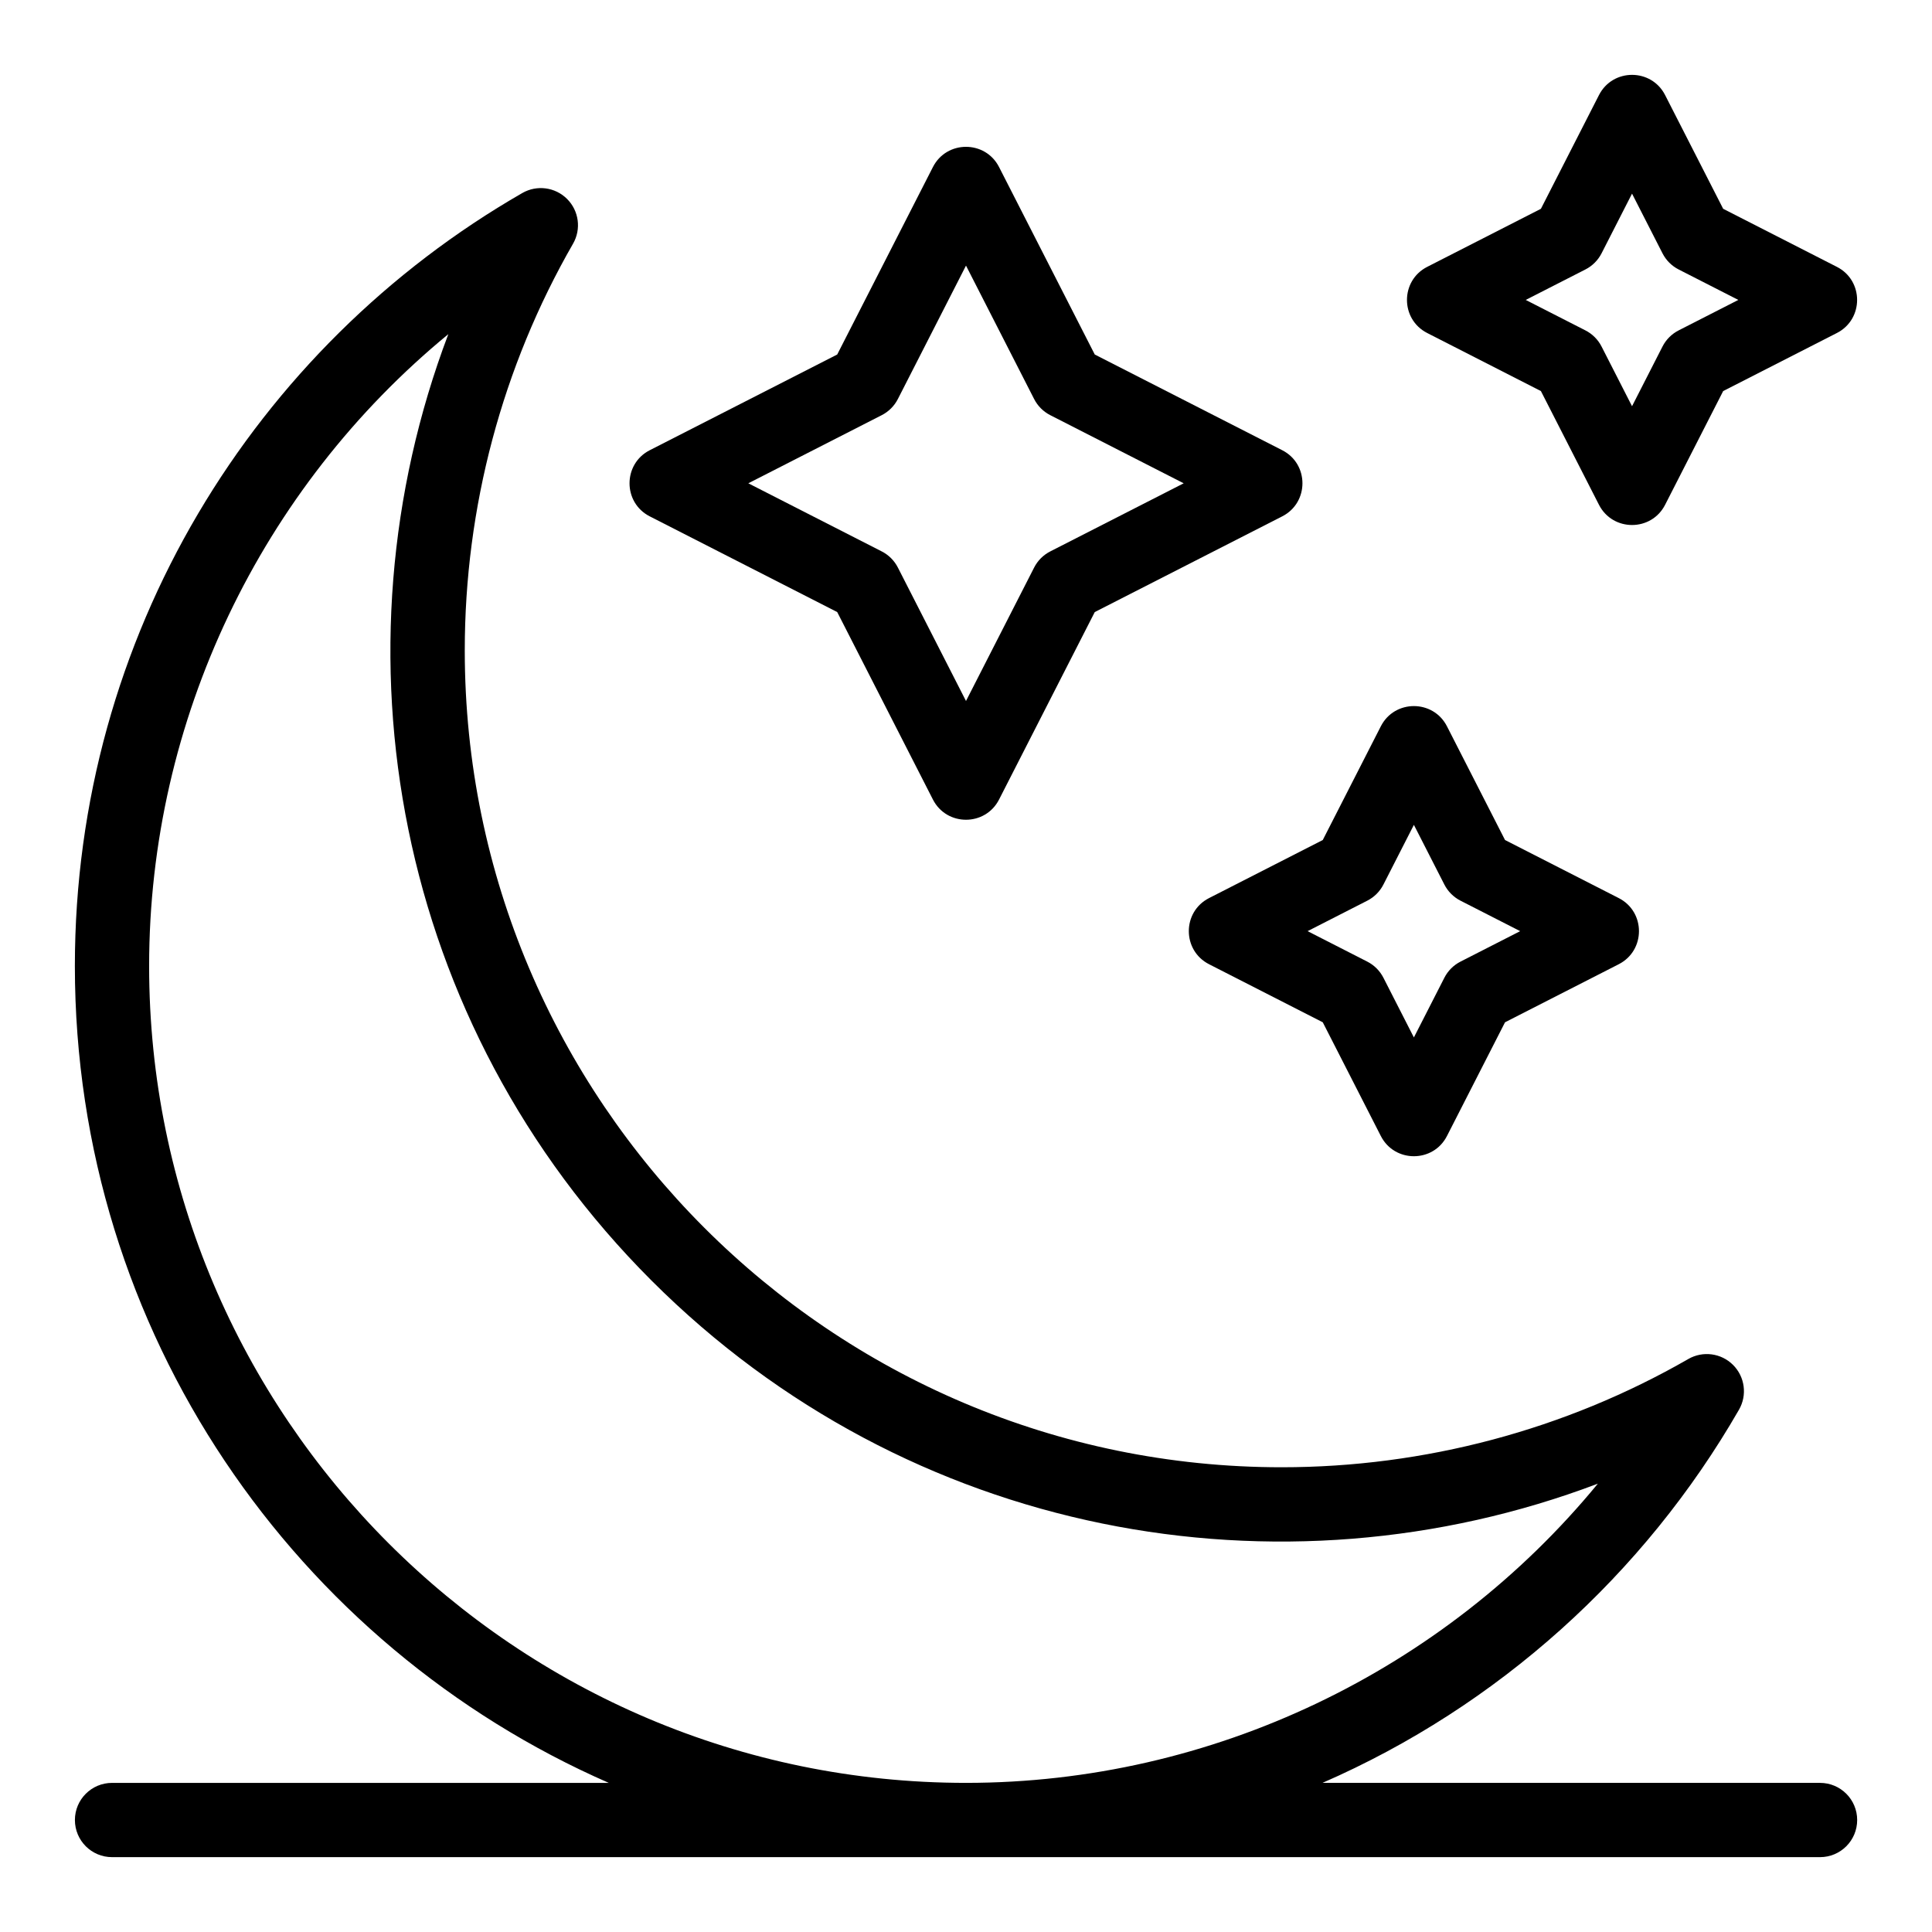 <?xml version="1.0" encoding="UTF-8"?>
<!-- The Best Svg Icon site in the world: iconSvg.co, Visit us! https://iconsvg.co -->
<svg fill="#000000" width="800px" height="800px" version="1.1" viewBox="144 144 512 512" xmlns="http://www.w3.org/2000/svg">
 <g>
  <path d="m316.19 280.84 49.68 25.363 25.363 49.68c3.648 7.144 13.879 7.144 17.527 0l25.363-49.68 49.68-25.363c7.144-3.648 7.144-13.883 0-17.527l-49.68-25.363-25.363-49.68c-3.648-7.144-13.879-7.144-17.527 0l-25.363 49.68-49.68 25.363c-7.144 3.648-7.141 13.883 0 17.527zm61.469-26.812c1.848-0.941 3.348-2.441 4.289-4.289l18.051-35.352 18.051 35.352c0.941 1.848 2.441 3.348 4.289 4.289l35.352 18.051-35.352 18.047c-1.848 0.941-3.348 2.441-4.289 4.289l-18.051 35.355-18.047-35.355c-0.941-1.848-2.441-3.348-4.289-4.289l-35.352-18.047z"/>
  <path d="m464.41 399.53 30.137 15.387 15.387 30.137c3.644 7.144 13.883 7.144 17.527 0l15.387-30.137 30.137-15.387c7.144-3.648 7.144-13.883 0-17.527l-30.137-15.387-15.387-30.137c-3.644-7.144-13.883-7.144-17.527 0l-15.387 30.137-30.137 15.387c-7.148 3.648-7.144 13.879 0 17.527zm41.926-16.836c1.848-0.941 3.348-2.441 4.289-4.289l8.07-15.809 8.07 15.809c0.941 1.848 2.445 3.348 4.289 4.289l15.809 8.07-15.809 8.07c-1.848 0.941-3.348 2.441-4.289 4.289l-8.07 15.809-8.07-15.809c-0.941-1.848-2.441-3.348-4.289-4.289l-15.809-8.07z"/>
  <path d="m522.22 232.25 30.137 15.387 15.387 30.137c3.648 7.144 13.879 7.144 17.527 0l15.387-30.137 30.137-15.387c7.144-3.648 7.144-13.883 0-17.527l-30.137-15.387-15.387-30.137c-3.648-7.144-13.879-7.144-17.527 0l-15.387 30.137-30.137 15.387c-7.144 3.648-7.141 13.879 0 17.527zm41.926-16.836c1.848-0.941 3.348-2.441 4.289-4.289l8.07-15.809 8.07 15.809c0.941 1.848 2.441 3.348 4.289 4.289l15.809 8.07-15.809 8.07c-1.848 0.941-3.348 2.441-4.289 4.289l-8.07 15.809-8.07-15.809c-0.941-1.848-2.441-3.348-4.289-4.289l-15.812-8.07z"/>
  <path d="m626.32 616.48h-131.85c46.48-20.273 85.242-55.203 110.38-98.895 2.219-3.856 1.574-8.719-1.57-11.863-3.144-3.144-8.008-3.789-11.863-1.57-32.633 18.766-69.902 28.688-107.77 28.688-119.37 0-216.48-97.113-216.48-216.48 0-37.875 9.922-75.141 28.691-107.77 2.219-3.856 1.574-8.719-1.574-11.863-3.144-3.144-8.008-3.789-11.863-1.574-71.016 40.848-118.58 117.43-118.58 204.85 0 97.367 58.785 180.29 141.49 216.48h-131.64c-5.434 0-9.84 4.406-9.84 9.84s4.406 9.84 9.84 9.84h452.64c5.434 0 9.84-4.406 9.84-9.84s-4.406-9.84-9.84-9.84zm-442.8-216.48c0-65.234 29.688-126.68 79.293-167.45-31.789 83.91-14.391 182.57 53.836 250.8 68.094 68.09 166.77 85.672 250.8 53.836-40.77 49.602-102.22 79.293-167.45 79.293-119.37 0-216.48-97.113-216.48-216.48z"/>
 </g>
</svg>